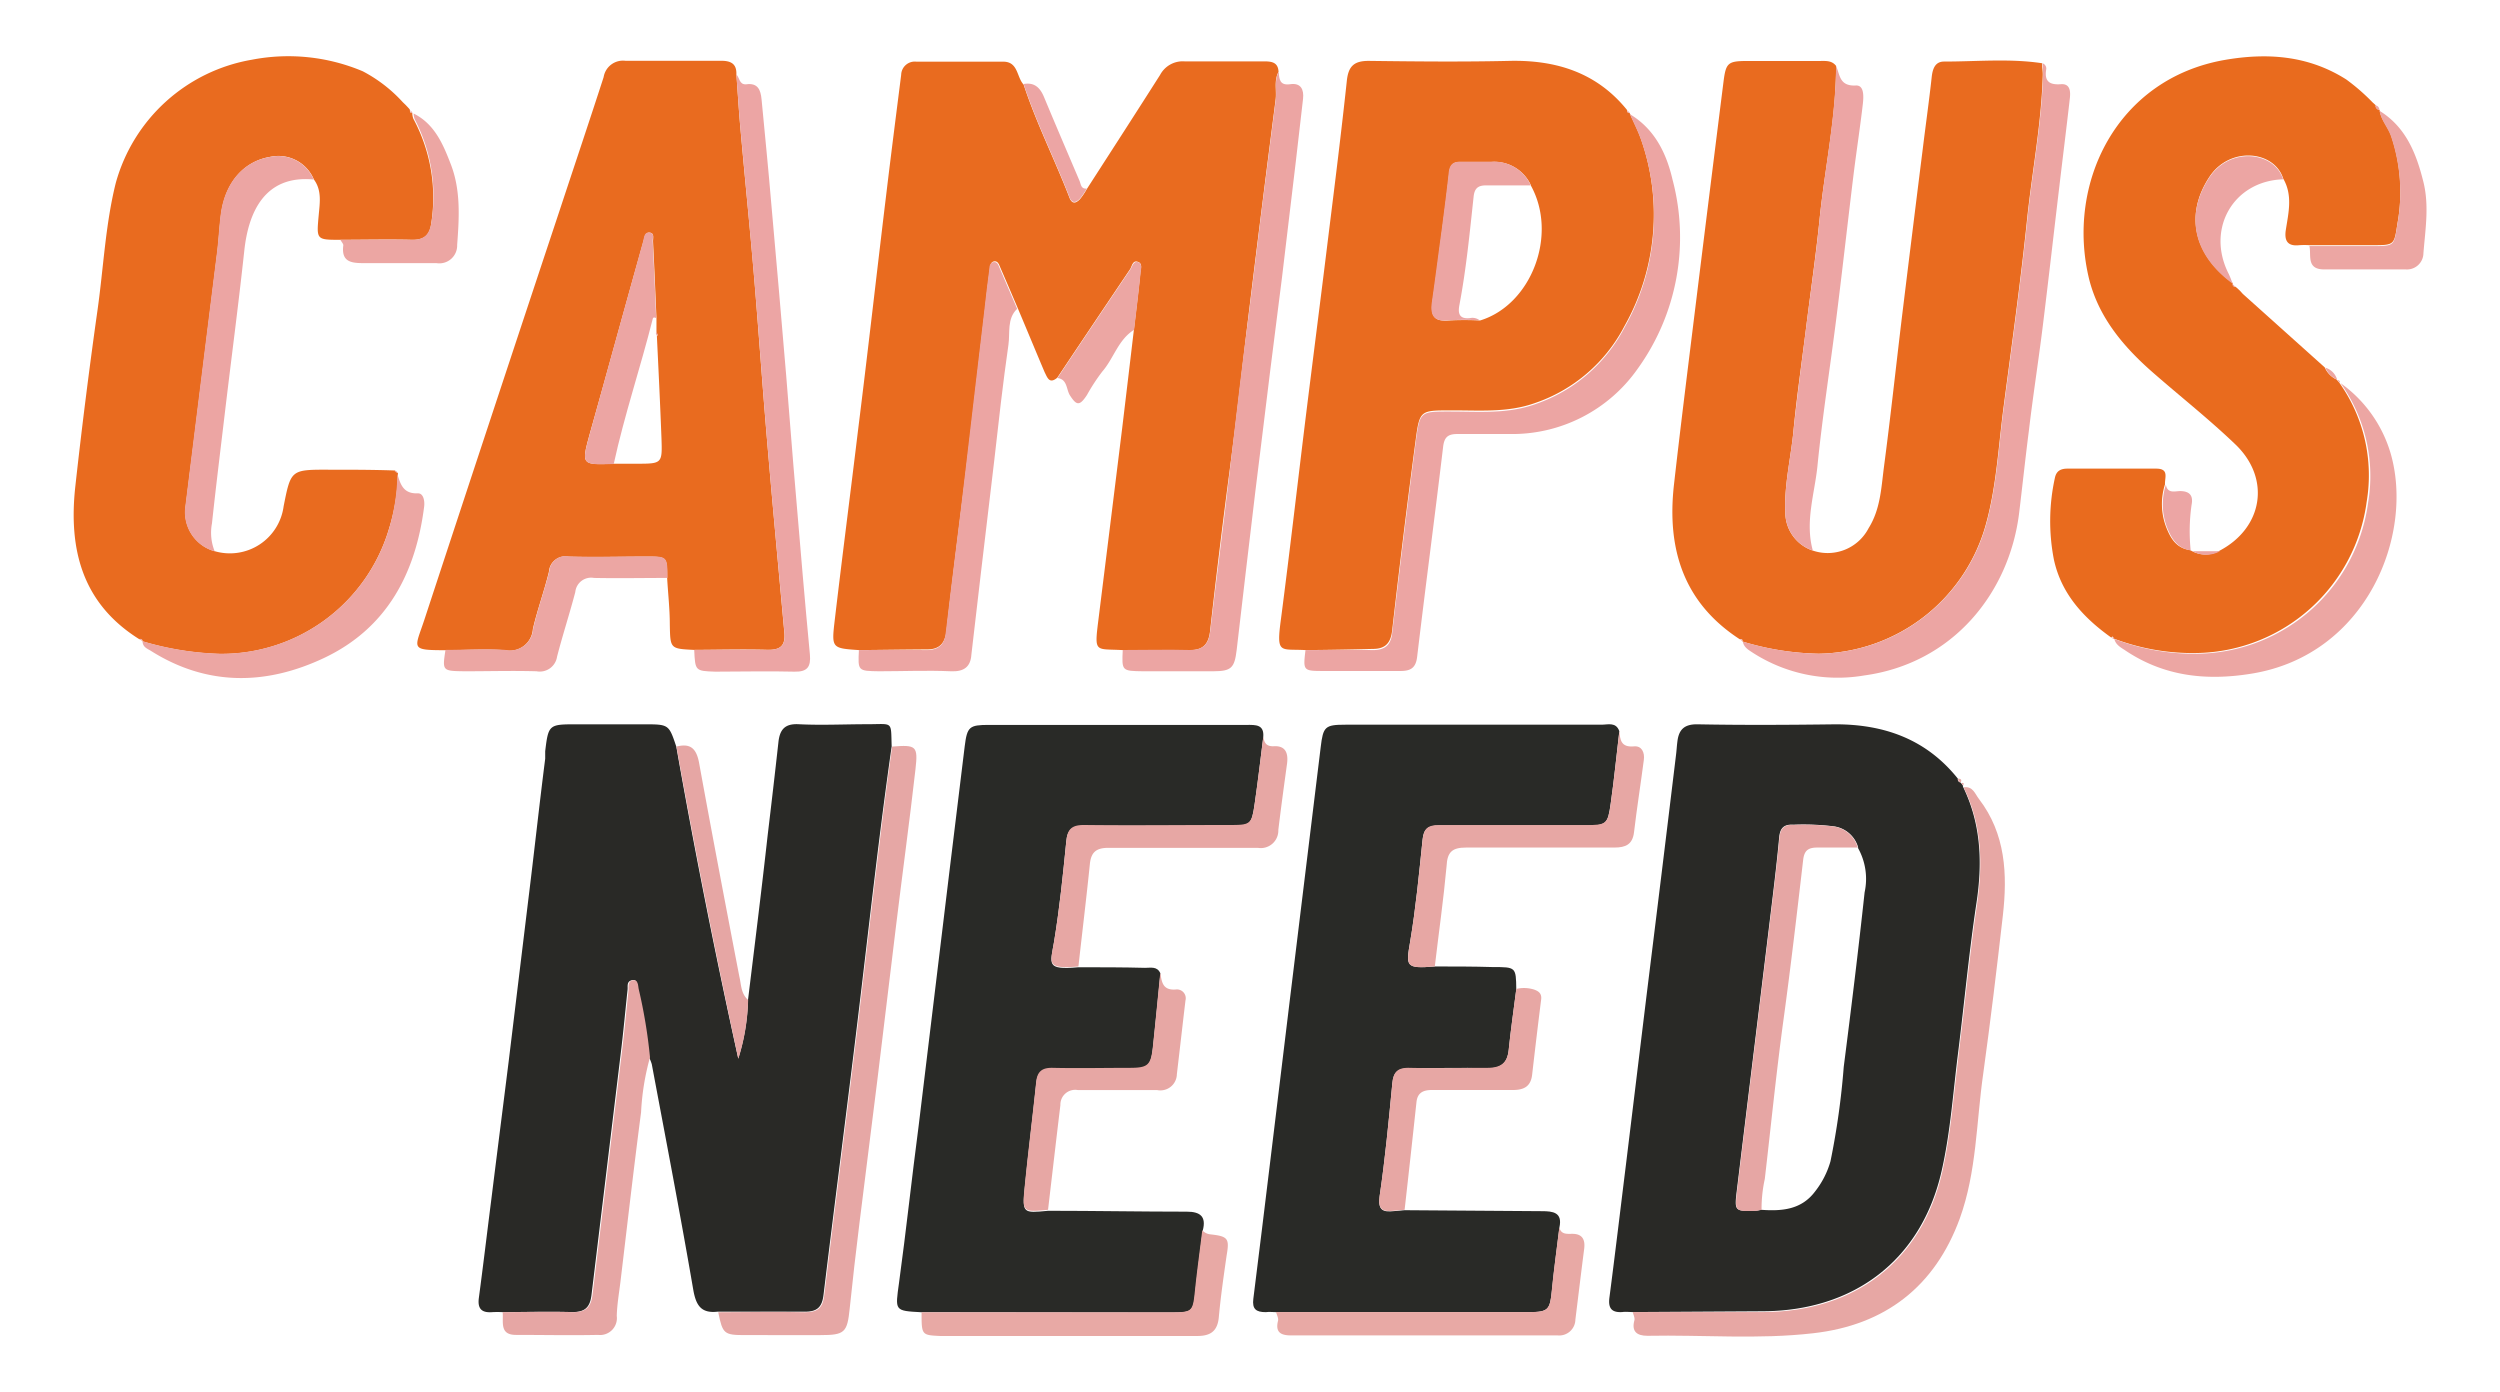 <svg id="Layer_1" data-name="Layer 1" xmlns="http://www.w3.org/2000/svg" viewBox="0 0 255 142">
    <path
        d="M51.27,133.84a9.66,9.66,0,0,0-1.07,0c-1.05.08-1.5-.33-1.36-1.43.45-3.36.85-6.74,1.28-10.11.58-4.68,1.18-9.36,1.76-14q1-8.23,2-16.47C54.48,87,55,82.18,55.61,77.39c0-.25,0-.51,0-.76.32-2.69.39-2.75,3.06-2.75h7c2.55,0,2.55,0,3.31,2.27q2.82,16,6.32,31.82a21.66,21.66,0,0,0,1-6c.68-5.59,1.38-11.17,2-16.76.38-3.17.75-6.35,1.1-9.52.14-1.25.63-1.89,2.05-1.82,2.33.12,4.67,0,7,0,2.69,0,2.41-.38,2.5,2.26-1.31,9.15-2.31,18.34-3.42,27.52-1.14,9.48-2.38,18.94-3.53,28.42-.15,1.3-.69,1.74-1.95,1.72-3,0-5.91,0-8.86,0-1.69.19-2.2-.65-2.48-2.25-1.32-7.7-2.8-15.37-4.23-23a4.26,4.26,0,0,0-.28-.7,52.46,52.46,0,0,0-1.16-7c-.06-.36,0-1-.58-.86s-.4.63-.45,1c-.23,2.12-.42,4.24-.68,6.35-1,8.26-2,16.52-3,24.78-.16,1.29-.72,1.74-2,1.72C56.05,133.77,53.66,133.82,51.27,133.84Z"
        fill="#292926" />
    <path
        d="M87.61,66.31c-2.74-.19-2.8-.19-2.48-2.94.77-6.55,1.62-13.1,2.41-19.65,1-8,1.9-16,2.87-24,.48-4,1-8.06,1.51-12.09a1.39,1.39,0,0,1,1.55-1.34q4.44,0,8.86,0c1.54,0,1.36,1.58,2.08,2.34,1.29,3.93,3.17,7.64,4.66,11.5.28.74.69.62,1.11.16a7,7,0,0,0,.67-1c2.5-3.88,5-7.75,7.48-11.65a2.61,2.61,0,0,1,2.49-1.38c2.7,0,5.39,0,8.09,0,.77,0,1.46.07,1.5,1.07-.49.9-.18,1.89-.3,2.84q-1.38,10.68-2.69,21.39c-.67,5.47-1.28,11-2,16.44s-1.39,10.94-2,16.42c-.16,1.31-.74,1.9-2.06,1.89-2.29,0-4.58,0-6.86,0-2.75-.16-2.89.34-2.48-2.95q1.23-9.87,2.45-19.75.6-5,1.19-10c.22-1.9.46-3.79.65-5.7,0-.4.31-1-.24-1.2s-.6.45-.81.76q-3.72,5.52-7.42,11.06c-.81.67-1,0-1.29-.57-.92-2.17-1.82-4.35-2.74-6.53-.6-1.4-1.19-2.79-1.8-4.19-.11-.27-.23-.62-.59-.58s-.41.44-.45.72c-.19,1.4-.35,2.81-.51,4.22-.64,5.43-1.26,10.87-1.92,16.3s-1.39,11-2,16.44c-.15,1.3-.73,1.91-2,1.9C92.19,66.25,89.9,66.29,87.61,66.31Z"
        fill="#e96b1f" />
    <path
        d="M166.54,133.83c-.36,0-.72-.05-1.07,0-1.09.07-1.45-.4-1.31-1.47.59-4.53,1.13-9.07,1.69-13.6l2.1-17.24q1.52-12.24,3-24.49c.06-.45.08-.91.14-1.36.14-1.24.69-1.82,2.09-1.79,4.68.09,9.37.06,14.05,0,5,0,9.27,1.54,12.47,5.54a.32.32,0,0,0,.27.39l.06.06.19.26,0,.1c1.88,3.86,2,7.87,1.36,12-.75,5-1.22,10.08-1.85,15.12-.51,4-.78,8.12-1.68,12.07-2.05,9.08-8.93,14.31-18.3,14.33Zm23-47.38A3,3,0,0,0,187,84.28a25.52,25.52,0,0,0-4.1-.16c-1-.06-1.35.4-1.43,1.34-.19,2.07-.43,4.13-.68,6.19-1.2,9.92-2.43,19.83-3.63,29.74-.26,2.16-.24,2.16,1.89,2.1.2,0,.4-.06.6-.09,2.09.15,4.08,0,5.48-1.86a8.89,8.89,0,0,0,1.58-3.09,77.85,77.85,0,0,0,1.35-9.62c.76-5.93,1.49-11.87,2.13-17.81A6.44,6.44,0,0,0,189.49,86.45Z"
        fill="#292926" />
    <path
        d="M177.45,65.2c-5.76-3.74-7.43-9.24-6.71-15.72.67-5.94,1.42-11.88,2.15-17.82Q174.33,20,175.79,8.4c.25-2,.43-2.18,2.49-2.18h7.33c.61,0,1.23-.07,1.67.5,0,5.29-1.16,10.46-1.69,15.7-.37,3.63-.9,7.24-1.35,10.86s-1,7.33-1.34,11c-.29,2.67-.92,5.31-.8,8a4.11,4.11,0,0,0,2.81,3.88,4.7,4.7,0,0,0,5.69-2.29c1.18-1.89,1.28-4,1.55-6.14.67-5.07,1.22-10.16,1.83-15.25q1.05-8.59,2.13-17.2c.3-2.46.65-4.92.92-7.39.09-.85.34-1.61,1.26-1.61,3.35,0,6.7-.33,10,.17,0,.41.08.81.07,1.22-.14,5-1.1,9.86-1.61,14.8-.66,6.35-1.55,12.67-2.38,19-.53,4-.72,8-1.77,11.86a18,18,0,0,1-17.11,13.35,28.47,28.47,0,0,1-7.75-1.24l0,0C177.75,65.2,177.64,65.15,177.45,65.2Z"
        fill="#e96b1f" />
    <path
        d="M70.81,66.29c-2.47-.12-2.44-.12-2.49-2.61,0-1.57-.18-3.13-.27-4.7,0-2.2,0-2.2-2.13-2.2-2.64,0-5.29.07-7.93,0a1.68,1.68,0,0,0-2,1.54c-.49,2-1.18,3.87-1.64,5.84a2.36,2.36,0,0,1-2.85,2.16c-2-.14-4.06,0-6.09,0-3.63,0-3.1-.15-2.13-3.09q6.87-20.91,13.81-41.79c1.49-4.52,3-9,4.48-13.57A2,2,0,0,1,63.79,6.2q4.89,0,9.78,0c1,0,1.58.32,1.54,1.39.14,1.87.25,3.74.42,5.6.46,5.2,1,10.39,1.43,15.58s.81,10.61,1.26,15.91C78.78,51.3,79.4,57.91,80,64.51c.13,1.33-.38,1.81-1.73,1.77C75.79,66.21,73.3,66.28,70.81,66.29Zm-3.8-32s.07-.09.06-.13a1.12,1.12,0,0,0-.11-.25l0-1.45c-.11-2.62-.22-5.23-.35-7.85,0-.32.15-.82-.33-.88s-.54.47-.64.85C63.79,31.13,62,37.71,60.14,44.3c-.85,3.12-.83,3.13,2.46,3l2.29,0c2.65,0,2.67,0,2.58-2.61C67.34,41.25,67.17,37.75,67,34.25Z"
        fill="#e96b1f" />
    <path
        d="M228,29.24l.16.12.32.3,0,0,.29.32,8.35,7.49a2.44,2.44,0,0,0,1.21,1.24l0,0,.26.3,0,0a16.3,16.3,0,0,1,2.81,12.17,17.77,17.77,0,0,1-17,15.42,22.62,22.62,0,0,1-8.89-1.5l0,0c0-.23,0-.23-.15-.06-2.81-2-5.12-4.46-5.87-8a20.54,20.54,0,0,1,.11-8.3c.15-.72.61-.95,1.33-.94q4.49,0,9,0c1.35,0,.86.93.9,1.6a6.63,6.63,0,0,0,.09,4.29c.43,1.12,1,2.21,2.44,2.41l.18.09a2.89,2.89,0,0,0,2.82,0c4.47-2.33,5.3-7.38,1.64-10.87-2.68-2.57-5.6-4.87-8.39-7.31-3-2.62-5.53-5.61-6.52-9.54C210.72,18.74,215.88,8,227,6.1c4.35-.74,8.49-.42,12.31,2A20.69,20.69,0,0,1,242,10.44l.32.29,0,0a.45.45,0,0,0,.4.48l0,0c.13,1,.85,1.7,1.17,2.61a17.88,17.88,0,0,1,.67,8.86c-.37,2.31-.26,2.33-2.58,2.33l-6.41,0a7.39,7.39,0,0,0-1.05,0c-1.19.13-1.53-.46-1.37-1.53.27-1.77.73-3.55-.26-5.26-.9-2.87-5.45-3.34-7.53-.18-2.42,3.67-1.8,7.77,2.37,10.82l0,0C227.73,29.18,227.85,29.25,228,29.24Z"
        fill="#e96b1e" />
    <path
        d="M133.16,66.31c-2.62-.15-3,.49-2.49-3.26.89-6.84,1.68-13.7,2.52-20.55.78-6.29,1.59-12.58,2.36-18.87.64-5.14,1.28-10.28,1.83-15.42.16-1.46.74-2,2.22-2,4.78.06,9.57.11,14.35,0s8.93,1.2,12,5c0,.2.06.31.27.31l0,0c.4.91.87,1.81,1.19,2.75a23.2,23.2,0,0,1-1.72,19,16.14,16.14,0,0,1-9.15,7.85c-2.81,1-5.71.72-8.6.74-3.06,0-3.14,0-3.54,3q-1.29,9.7-2.4,19.44c-.15,1.33-.73,1.9-2,1.89C137.73,66.25,135.44,66.29,133.16,66.31Zm23-47.4a4.1,4.1,0,0,0-4.06-2.39c-1,0-2,0-3,0-.82-.05-1.19.27-1.28,1.09-.21,2-.47,3.91-.72,5.86-.32,2.45-.63,4.91-1,7.36-.18,1.32.15,2,1.68,1.86a30.82,30.82,0,0,1,3.19,0C156.22,31.08,158.93,23.93,156.14,18.91Z"
        fill="#e96b1f" />
    <path
        d="M146.35,98.58c2,0,3.93,0,5.9.06,2.38,0,2.38,0,2.41,2.27-.26,2.06-.56,4.12-.77,6.18-.14,1.38-.8,1.91-2.2,1.87-2.64-.08-5.29,0-7.93,0-1.16,0-1.63.38-1.74,1.53-.37,3.84-.73,7.67-1.29,11.48-.21,1.46.29,1.7,1.49,1.56l1.05-.09,14,.1c1.12,0,2.13.11,1.79,1.66-.26,2.15-.56,4.3-.77,6.46-.19,1.95-.37,2.17-2.3,2.18l-25.82,0c-.35,0-.71-.05-1.06,0-1,0-1.4-.32-1.27-1.36.6-4.69,1.15-9.38,1.73-14.07q1-8.24,2-16.48,1.57-12.86,3.14-25.71c.25-2.1.43-2.3,2.52-2.3h26.12c.66,0,1.48-.3,1.82.66-.29,2.46-.53,4.93-.88,7.38-.3,2.16-.44,2.24-2.6,2.24-5,0-10,0-14.95,0-1.08,0-1.53.35-1.64,1.45-.36,3.48-.69,7-1.27,10.42C143.41,98.53,143.32,98.83,146.35,98.58Z"
        fill="#292a27" />
    <path
        d="M94,133.85c-2.8-.15-2.69-.14-2.3-3,.73-5.33,1.3-10.69,2-16q1.56-12.95,3.13-25.87.78-6.44,1.57-12.86c.25-2,.47-2.18,2.48-2.18q13.14,0,26.28,0c.92,0,1.81-.06,1.69,1.26-.28,2.25-.54,4.51-.87,6.76s-.42,2.27-2.73,2.27c-4.88,0-9.76,0-14.64,0-1.21,0-1.73.34-1.85,1.59-.34,3.43-.69,6.87-1.25,10.27-.37,2.24-.87,2.87,2.48,2.57,2.27,0,4.54,0,6.81.06.58,0,1.25-.18,1.56.57-.25,2.53-.49,5.05-.76,7.58-.21,1.9-.5,2.14-2.4,2.15-2.6,0-5.19,0-7.79,0-1.08,0-1.59.34-1.71,1.42-.37,3.59-.83,7.17-1.18,10.76-.25,2.55-.19,2.55,2.39,2.3,4.72,0,9.43.09,14.15.09,1.38,0,2,.51,1.62,1.93-.24,2-.52,4-.73,6-.24,2.33-.24,2.35-2.57,2.36Z"
        fill="#292a27" />
    <path
        d="M34.72,24.46c-2.47,0-2.44,0-2.21-2.53.11-1.23.33-2.51-.49-3.62A3.93,3.93,0,0,0,27.55,16c-2.69.46-4.56,2.61-5,5.79-.17,1.3-.23,2.63-.39,3.94q-1.61,13-3.23,25.93a4.13,4.13,0,0,0,3,4.57,5.53,5.53,0,0,0,7-4.59c.74-3.73.74-3.74,4.63-3.73,2.24,0,4.47,0,6.71.08l.32.27,0,0A20.26,20.26,0,0,1,39.66,54a17.82,17.82,0,0,1-17.24,12.7,30.69,30.69,0,0,1-7.88-1.28h0c0-.21-.14-.28-.33-.22C8.39,61.56,7,56.07,7.67,49.73q1-9.07,2.28-18.12c.61-4.32.8-8.7,1.86-12.95A17.47,17.47,0,0,1,25.7,6.09,19.53,19.53,0,0,1,37,7.27a14.77,14.77,0,0,1,4.08,3.15l.31.3,0,0,.29.31a1.09,1.09,0,0,1,.13.17c0,.19,0,.32.24.33l0,0a1.86,1.86,0,0,0,.11.58A17,17,0,0,1,44,22.7c-.15,1.22-.65,1.8-2,1.76C39.57,24.4,37.14,24.46,34.72,24.46Z"
        fill="#e96b1f" />
    <path
        d="M177.77,65.44a28.47,28.47,0,0,0,7.75,1.24,18,18,0,0,0,17.11-13.35c1.05-3.89,1.24-7.9,1.77-11.86.83-6.33,1.72-12.65,2.38-19,.51-4.94,1.47-9.83,1.61-14.8,0-.41,0-.81-.07-1.22a.57.57,0,0,1,.4.59c-.21,1.2.26,1.64,1.48,1.55.94-.08,1,.7.93,1.39-.34,3-.71,5.93-1.06,8.9-.57,4.78-1.11,9.56-1.7,14.33-.44,3.57-1,7.12-1.42,10.69-.36,2.81-.66,5.63-1,8.44-1,8.09-6.71,15.32-15.82,16.56a16,16,0,0,1-11.39-2.35C178.31,66.27,177.86,66,177.77,65.44Z"
        fill="#eca5a3" />
    <path
        d="M133.16,66.31c2.28,0,4.57-.06,6.86,0,1.31,0,1.89-.56,2-1.89q1.13-9.72,2.4-19.44c.4-3.06.48-3,3.54-3,2.89,0,5.79.26,8.6-.74a16.14,16.14,0,0,0,9.15-7.85,23.2,23.2,0,0,0,1.72-19c-.32-.94-.79-1.84-1.19-2.75,2.54,1.52,3.74,4,4.36,6.69a22.93,22.93,0,0,1-3.57,19.3A15.63,15.63,0,0,1,154,44.27c-1.79,0-3.57,0-5.35,0-.94,0-1.33.3-1.45,1.29-.85,7.15-1.8,14.28-2.65,21.42-.13,1.16-.68,1.46-1.69,1.46h-7.79C132.91,68.44,132.91,68.43,133.16,66.31Z"
        fill="#eca5a3" />
    <path
        d="M166.54,133.83l13.28,0c9.37,0,16.25-5.25,18.3-14.33.9-4,1.17-8,1.68-12.07.63-5,1.1-10.1,1.85-15.12.62-4.18.52-8.19-1.36-12,.94-.16,1.17.68,1.56,1.18,2.73,3.56,2.92,7.69,2.44,11.91-.61,5.37-1.26,10.75-2,16.11-.71,4.94-.66,10-2.4,14.8-2.54,6.93-7.61,10.85-14.94,11.68-5.62.65-11.28.15-16.91.26-1.07,0-1.66-.43-1.32-1.62C166.75,134.34,166.59,134.07,166.54,133.83Z"
        fill="#e7a7a4" />
    <path
        d="M114.52,66.3c2.28,0,4.57-.06,6.86,0,1.32,0,1.9-.58,2.06-1.89.64-5.48,1.37-10.95,2-16.42s1.28-11,2-16.44q1.3-10.71,2.69-21.39c.12-1-.19-1.94.3-2.84.05.74.09,1.43,1.17,1.27s1.42.53,1.31,1.5q-.36,3.16-.73,6.33-.71,6-1.42,11.91c-.39,3.16-.8,6.32-1.2,9.49-.51,4.11-1,8.23-1.52,12.35-.65,5.38-1.27,10.75-1.9,16.13-.22,1.84-.55,2.16-2.37,2.17h-7.17C114.42,68.44,114.42,68.44,114.52,66.3Z"
        fill="#eca5a3" />
    <path
        d="M73.26,133.85c2.95,0,5.91-.08,8.86,0,1.26,0,1.8-.42,1.95-1.72,1.15-9.48,2.39-18.94,3.53-28.42C88.71,94.49,89.71,85.3,91,76.15c2.45-.19,2.65-.08,2.38,2.3-.61,5.38-1.35,10.75-2,16.12s-1.26,10.46-1.9,15.68c-.59,4.82-1.22,9.64-1.81,14.47-.36,2.91-.7,5.83-1,8.75-.25,2.45-.5,2.71-3,2.71H76C73.85,136.18,73.71,136.06,73.26,133.85Z"
        fill="#e6a7a5" />
    <path
        d="M70.81,66.29c2.49,0,5-.08,7.47,0,1.35,0,1.86-.44,1.73-1.77-.61-6.6-1.23-13.21-1.79-19.82-.45-5.3-.81-10.61-1.26-15.91S76,18.4,75.53,13.2c-.17-1.86-.28-3.73-.42-5.6.34.32.28,1.05,1,1,1.19-.17,1.48.57,1.57,1.54.34,3.58.7,7.16,1,10.74q.78,8.7,1.51,17.41c.34,4.09.64,8.19,1,12.28.45,5.4.91,10.8,1.42,16.19.11,1.25-.25,1.78-1.57,1.75-2.69-.07-5.39,0-8.09,0C70.91,68.44,70.91,68.43,70.81,66.29Z"
        fill="#eca5a4" />
    <path
        d="M87.61,66.31c2.29,0,4.58-.06,6.87,0,1.32,0,1.9-.6,2-1.9.64-5.48,1.37-11,2-16.44s1.28-10.87,1.92-16.3c.16-1.41.32-2.82.51-4.22,0-.28.07-.68.45-.72s.48.31.59.58c.61,1.4,1.2,2.79,1.8,4.19-1.06,1-.71,2.44-.89,3.67-.56,3.9-1,7.82-1.44,11.74q-.68,5.64-1.34,11.29-.51,4.29-1,8.58C99,68,98.34,68.53,97,68.47c-2.44-.11-4.88,0-7.32,0C87.5,68.44,87.5,68.44,87.61,66.31Z"
        fill="#eca5a3" />
    <path
        d="M184.91,56.16a4.11,4.11,0,0,1-2.81-3.88c-.12-2.7.51-5.34.8-8,.38-3.67.88-7.33,1.34-11s1-7.23,1.35-10.86c.53-5.24,1.65-10.41,1.69-15.7.4.91.33,2.08,2,2,.89-.06.81,1.15.73,1.88-.28,2.41-.65,4.81-.95,7.22-.6,4.92-1.15,9.84-1.77,14.76s-1.42,10-1.92,15.05C185.07,50.43,184.1,53.26,184.91,56.16Z"
        fill="#eca5a4" />
    <path
        d="M21.9,56.24a4.13,4.13,0,0,1-3-4.57q1.61-13,3.23-25.93c.16-1.31.22-2.64.39-3.94.43-3.18,2.3-5.33,5-5.79A3.93,3.93,0,0,1,32,18.31c-5-.48-6.66,3.34-7.08,7.24-.6,5.57-1.34,11.13-2,16.7-.44,3.71-.9,7.43-1.3,11.14A5.07,5.07,0,0,0,21.9,56.24Z"
        fill="#eca5a3" />
    <path
        d="M215.66,65.17a22.62,22.62,0,0,0,8.89,1.5,17.77,17.77,0,0,0,17-15.42,16.3,16.3,0,0,0-2.81-12.17,13.43,13.43,0,0,1,5.1,7.15c2.42,8.31-2.42,20.57-14.17,22.48-4.64.76-9,.29-13-2.44C216.24,66,215.79,65.72,215.66,65.17Z"
        fill="#eca6a3" />
    <path
        d="M51.27,133.84c2.39,0,4.78-.07,7.16,0,1.26,0,1.82-.43,2-1.72,1-8.26,2-16.52,3-24.78.26-2.11.45-4.23.68-6.35,0-.38-.07-.93.45-1s.52.5.58.86a52.46,52.46,0,0,1,1.16,7,25.37,25.37,0,0,0-.91,5.6c-.75,5.72-1.4,11.44-2.09,17.17-.14,1.2-.36,2.4-.39,3.61A1.72,1.72,0,0,1,61,136.16c-2.79.06-5.59,0-8.38,0C50.92,136.16,51.37,134.82,51.27,133.84Z"
        fill="#e6a6a4" />
    <path
        d="M14.54,65.4a30.69,30.69,0,0,0,7.88,1.28A17.82,17.82,0,0,0,39.66,54a20.26,20.26,0,0,0,.87-5.68c.31,1.09.61,2.07,2.11,2,.56,0,.7.79.62,1.38-.87,6.8-3.8,12.37-10.18,15.4-5.91,2.8-11.94,2.92-17.7-.72C15,66.15,14.55,66,14.54,65.4Z"
        fill="#eca6a3" />
    <path
        d="M110,98.58c-3.35.3-2.85-.33-2.48-2.57.56-3.4.91-6.84,1.25-10.27.12-1.25.64-1.6,1.85-1.59,4.88.06,9.76,0,14.64,0,2.31,0,2.41,0,2.73-2.27s.59-4.51.87-6.76c.08.61.27,1,1,1,1.25-.1,1.56.67,1.42,1.76-.31,2.26-.62,4.51-.89,6.77a1.79,1.79,0,0,1-2.09,1.83c-5.08,0-10.16,0-15.24,0-1.23,0-1.76.43-1.89,1.62C110.82,91.55,110.39,95.06,110,98.58Z"
        fill="#e7a7a4" />
    <path
        d="M146.35,98.58c-3,.25-2.94,0-2.51-2.55.58-3.44.91-6.94,1.27-10.42.11-1.1.56-1.46,1.64-1.45,5,0,10,0,14.95,0,2.16,0,2.3-.08,2.6-2.24.35-2.45.59-4.92.88-7.38.06.93.16,1.71,1.49,1.59.79-.08,1.11.64,1,1.39-.32,2.46-.71,4.91-1,7.37-.15,1.25-.86,1.56-2,1.56-5,0-10.08,0-15.12,0-1.43,0-1.93.45-2,1.9C147.24,91.75,146.75,95.16,146.35,98.58Z"
        fill="#e7a7a4" />
    <path
        d="M130.16,133.83l25.82,0c1.93,0,2.11-.23,2.3-2.18.21-2.16.51-4.31.77-6.46.18.75.78.66,1.33.66,1,0,1.32.57,1.21,1.5-.31,2.41-.6,4.82-.9,7.24a1.65,1.65,0,0,1-1.83,1.62H131.65c-1,0-1.59-.32-1.29-1.49C130.42,134.44,130.23,134.12,130.16,133.83Z"
        fill="#e8a9a5" />
    <path
        d="M94,133.85l25.33,0c2.33,0,2.33,0,2.57-2.36.21-2,.49-4,.73-6a1.32,1.32,0,0,0,.79.41c1.83.2,2,.41,1.7,2.13-.3,2.1-.61,4.21-.8,6.32-.13,1.42-.84,1.92-2.19,1.92-8.75,0-17.5,0-26.25,0C94,136.18,94,136.17,94,133.85Z"
        fill="#e8a9a5" />
    <path
        d="M106.9,123.4c-2.58.25-2.64.25-2.39-2.3.35-3.59.81-7.17,1.18-10.76.12-1.08.63-1.45,1.71-1.42,2.6.06,5.19,0,7.79,0,1.9,0,2.19-.25,2.4-2.15.27-2.53.51-5.05.76-7.58.14.93.21,1.84,1.57,1.74a.9.9,0,0,1,1,1.11c-.3,2.51-.58,5-.88,7.53a1.68,1.68,0,0,1-2,1.62c-2.69,0-5.39,0-8.08,0a1.51,1.51,0,0,0-1.8,1.53C107.73,116.27,107.32,119.83,106.9,123.4Z"
        fill="#e7a7a4" />
    <path
        d="M143.27,123.4l-1.05.09c-1.2.14-1.7-.1-1.49-1.56.56-3.81.92-7.64,1.29-11.48.11-1.15.58-1.56,1.74-1.53,2.64.06,5.29,0,7.93,0,1.4,0,2.06-.49,2.2-1.87.21-2.06.51-4.12.77-6.18a3.44,3.44,0,0,1,1.8.06c.46.16.81.39.74,1q-.48,3.83-.92,7.67c-.13,1.19-.8,1.59-2,1.58-2.74,0-5.48,0-8.22,0-.9,0-1.48.28-1.58,1.24Q143.89,117.91,143.27,123.4Z"
        fill="#e7a7a4" />
    <path
        d="M45.44,66.29c2,0,4.07-.14,6.09,0a2.36,2.36,0,0,0,2.85-2.16c.46-2,1.15-3.88,1.64-5.84a1.68,1.68,0,0,1,2-1.54c2.64.1,5.29,0,7.93,0,2.13,0,2.13,0,2.13,2.2-2.5,0-5,.05-7.49,0a1.62,1.62,0,0,0-1.91,1.44c-.58,2.21-1.29,4.38-1.86,6.59a1.78,1.78,0,0,1-2.09,1.49c-2.44-.07-4.88,0-7.33,0C45.11,68.44,45.11,68.44,45.44,66.29Z"
        fill="#eca6a3" />
    <path
        d="M76.31,102a21.66,21.66,0,0,1-1,6Q71.87,92.1,69,76.15c1.37-.35,2,.14,2.29,1.57,1.33,7.3,2.72,14.59,4.12,21.87C75.61,100.4,75.55,101.33,76.31,102Z"
        fill="#e6a6a4" />
    <path
        d="M235.56,25.1l6.41,0c2.32,0,2.21,0,2.58-2.33a17.88,17.88,0,0,0-.67-8.86c-.32-.91-1-1.62-1.17-2.61,2.71,1.68,3.76,4.37,4.48,7.27.6,2.43.19,4.84,0,7.25a1.68,1.68,0,0,1-1.82,1.66c-2.79,0-5.59,0-8.38,0C235.23,27.44,235.77,26,235.56,25.1Z"
        fill="#eca6a3" />
    <path
        d="M34.72,24.46c2.42,0,4.85-.06,7.28,0,1.3,0,1.8-.54,2-1.76a17,17,0,0,0-1.7-10.54,1.86,1.86,0,0,1-.11-.58c2.13,1.06,3,3.12,3.77,5.12,1.05,2.66.88,5.49.67,8.28a1.82,1.82,0,0,1-2.11,1.86c-2.44,0-4.89,0-7.33,0-1.3,0-2.41-.07-2.17-1.84C35,24.84,34.81,24.64,34.72,24.46Z"
        fill="#eca6a3" />
    <path
        d="M107.86,38.56q3.7-5.54,7.42-11.06c.21-.31.34-.92.81-.76s.28.8.24,1.2c-.19,1.91-.43,3.8-.65,5.7-1.62,1-2.07,2.9-3.24,4.25a19.43,19.43,0,0,0-1.57,2.4c-.75,1.14-1.06,1.1-1.76,0C108.75,39.66,108.86,38.68,107.86,38.56Z"
        fill="#eca6a3" />
    <path
        d="M227.72,28.93c-4.17-3.05-4.79-7.15-2.37-10.82,2.08-3.16,6.63-2.69,7.53.18-5.09.16-7.9,5.08-5.54,9.67A9.31,9.31,0,0,1,227.72,28.93Z"
        fill="#eca5a3" />
    <path
        d="M110.85,19.23a7,7,0,0,1-.67,1c-.42.46-.83.58-1.11-.16-1.49-3.86-3.37-7.57-4.66-11.5,1.11-.2,1.69.39,2.08,1.33,1.19,2.86,2.41,5.7,3.62,8.54C110.26,18.79,110.25,19.3,110.85,19.23Z"
        fill="#eca5a4" />
    <path
        d="M223.45,56.14c-1.4-.2-2-1.29-2.44-2.41a6.63,6.63,0,0,1-.09-4.29c.16.91.88.67,1.43.65,1.05,0,1.37.51,1.19,1.41A19,19,0,0,0,223.45,56.14Z"
        fill="#eca5a4" />
    <path d="M226.45,56.22a2.89,2.89,0,0,1-2.82,0Z" fill="#eca5a4" />
    <path d="M238.39,38.74a2.44,2.44,0,0,1-1.21-1.24A1.78,1.78,0,0,1,238.39,38.74Z" fill="#eca6a3" />
    <path d="M242.69,11.23a.45.45,0,0,1-.4-.48A.44.44,0,0,1,242.69,11.23Z" fill="#eca6a3" />
    <path d="M200,79.81a.32.32,0,0,1-.27-.39C200,79.43,200.13,79.53,200,79.81Z" fill="#e7a7a4" />
    <path d="M41.42,10.72l-.31-.3Z" fill="#eca6a3" />
    <path d="M242.27,10.73l-.32-.29Z" fill="#eca6a3" />
    <path d="M41.74,11.06l-.29-.31Z" fill="#eca6a3" />
    <path d="M238.68,39.06l-.26-.3A.26.26,0,0,1,238.68,39.06Z" fill="#eca6a3" />
    <path d="M228,29.24c-.19,0-.31-.06-.29-.27Z" fill="#eca5a3" />
    <path d="M177.45,65.2c.19,0,.3,0,.3.22Z" fill="#eca5a3" />
    <path d="M14.2,65.18c.19-.06.31,0,.33.22Z" fill="#eca6a3" />
    <path d="M215.46,65.09c.11-.17.17-.17.15.06h-.09Z" fill="#eca6a3" />
    <path d="M200.24,80.13l-.19-.26C200.29,79.82,200.36,79.9,200.24,80.13Z" fill="#e7a7a4" />
    <path d="M228.52,29.66l-.32-.3Z" fill="#eca5a3" />
    <path d="M166.25,11.54c-.21,0-.29-.11-.27-.31Z" fill="#eca5a3" />
    <path d="M40.51,48.27,40.19,48C40.38,48,40.5,48.08,40.51,48.27Z" fill="#eca6a3" />
    <path d="M42.11,11.56c-.21,0-.27-.14-.24-.33Z" fill="#eca6a3" />
    <path d="M228.83,30l-.29-.32Z" fill="#eca5a3" />
    <path
        d="M189.49,86.45c-1.37,0-2.74,0-4.12,0-.93,0-1.34.29-1.45,1.28-.63,5.43-1.26,10.85-2,16.26s-1.28,10.84-1.91,16.26a14.11,14.11,0,0,0-.33,3.17c-.2,0-.4.08-.6.09-2.13.06-2.15.06-1.89-2.1,1.2-9.91,2.43-19.82,3.63-29.74.25-2.06.49-4.12.68-6.19.08-.94.46-1.4,1.43-1.34a25.52,25.52,0,0,1,4.1.16A3,3,0,0,1,189.49,86.45Z"
        fill="#e6a6a4" />
    <path
        d="M62.6,47.33c-3.29.1-3.31.09-2.46-3,1.81-6.59,3.65-13.17,5.47-19.76.1-.38.09-.91.64-.85s.31.56.33.88c.13,2.62.24,5.23.35,7.85-.14-.08-.3-.12-.35.07C65.34,37.46,63.69,42.32,62.6,47.33Z"
        fill="#eca5a3" />
    <path d="M67,34.25A1.89,1.89,0,0,1,66.9,34s0-.09.06-.13a1.12,1.12,0,0,1,.11.25S67,34.21,67,34.25Z" fill="#eca5a3" />
    <path
        d="M156.14,18.91c-1.52,0-3,0-4.57,0-.81,0-1.17.3-1.26,1.14-.4,3.71-.76,7.44-1.46,11.11-.16.89.06,1.39,1.07,1.29a1.19,1.19,0,0,1,1,.22,30.82,30.82,0,0,0-3.19,0c-1.53.17-1.86-.54-1.68-1.86.35-2.45.66-4.91,1-7.36.25-1.95.51-3.9.72-5.86.09-.82.46-1.14,1.28-1.09,1,0,2,0,3,0A4.1,4.1,0,0,1,156.14,18.91Z"
        fill="#eca5a3" />
</svg>